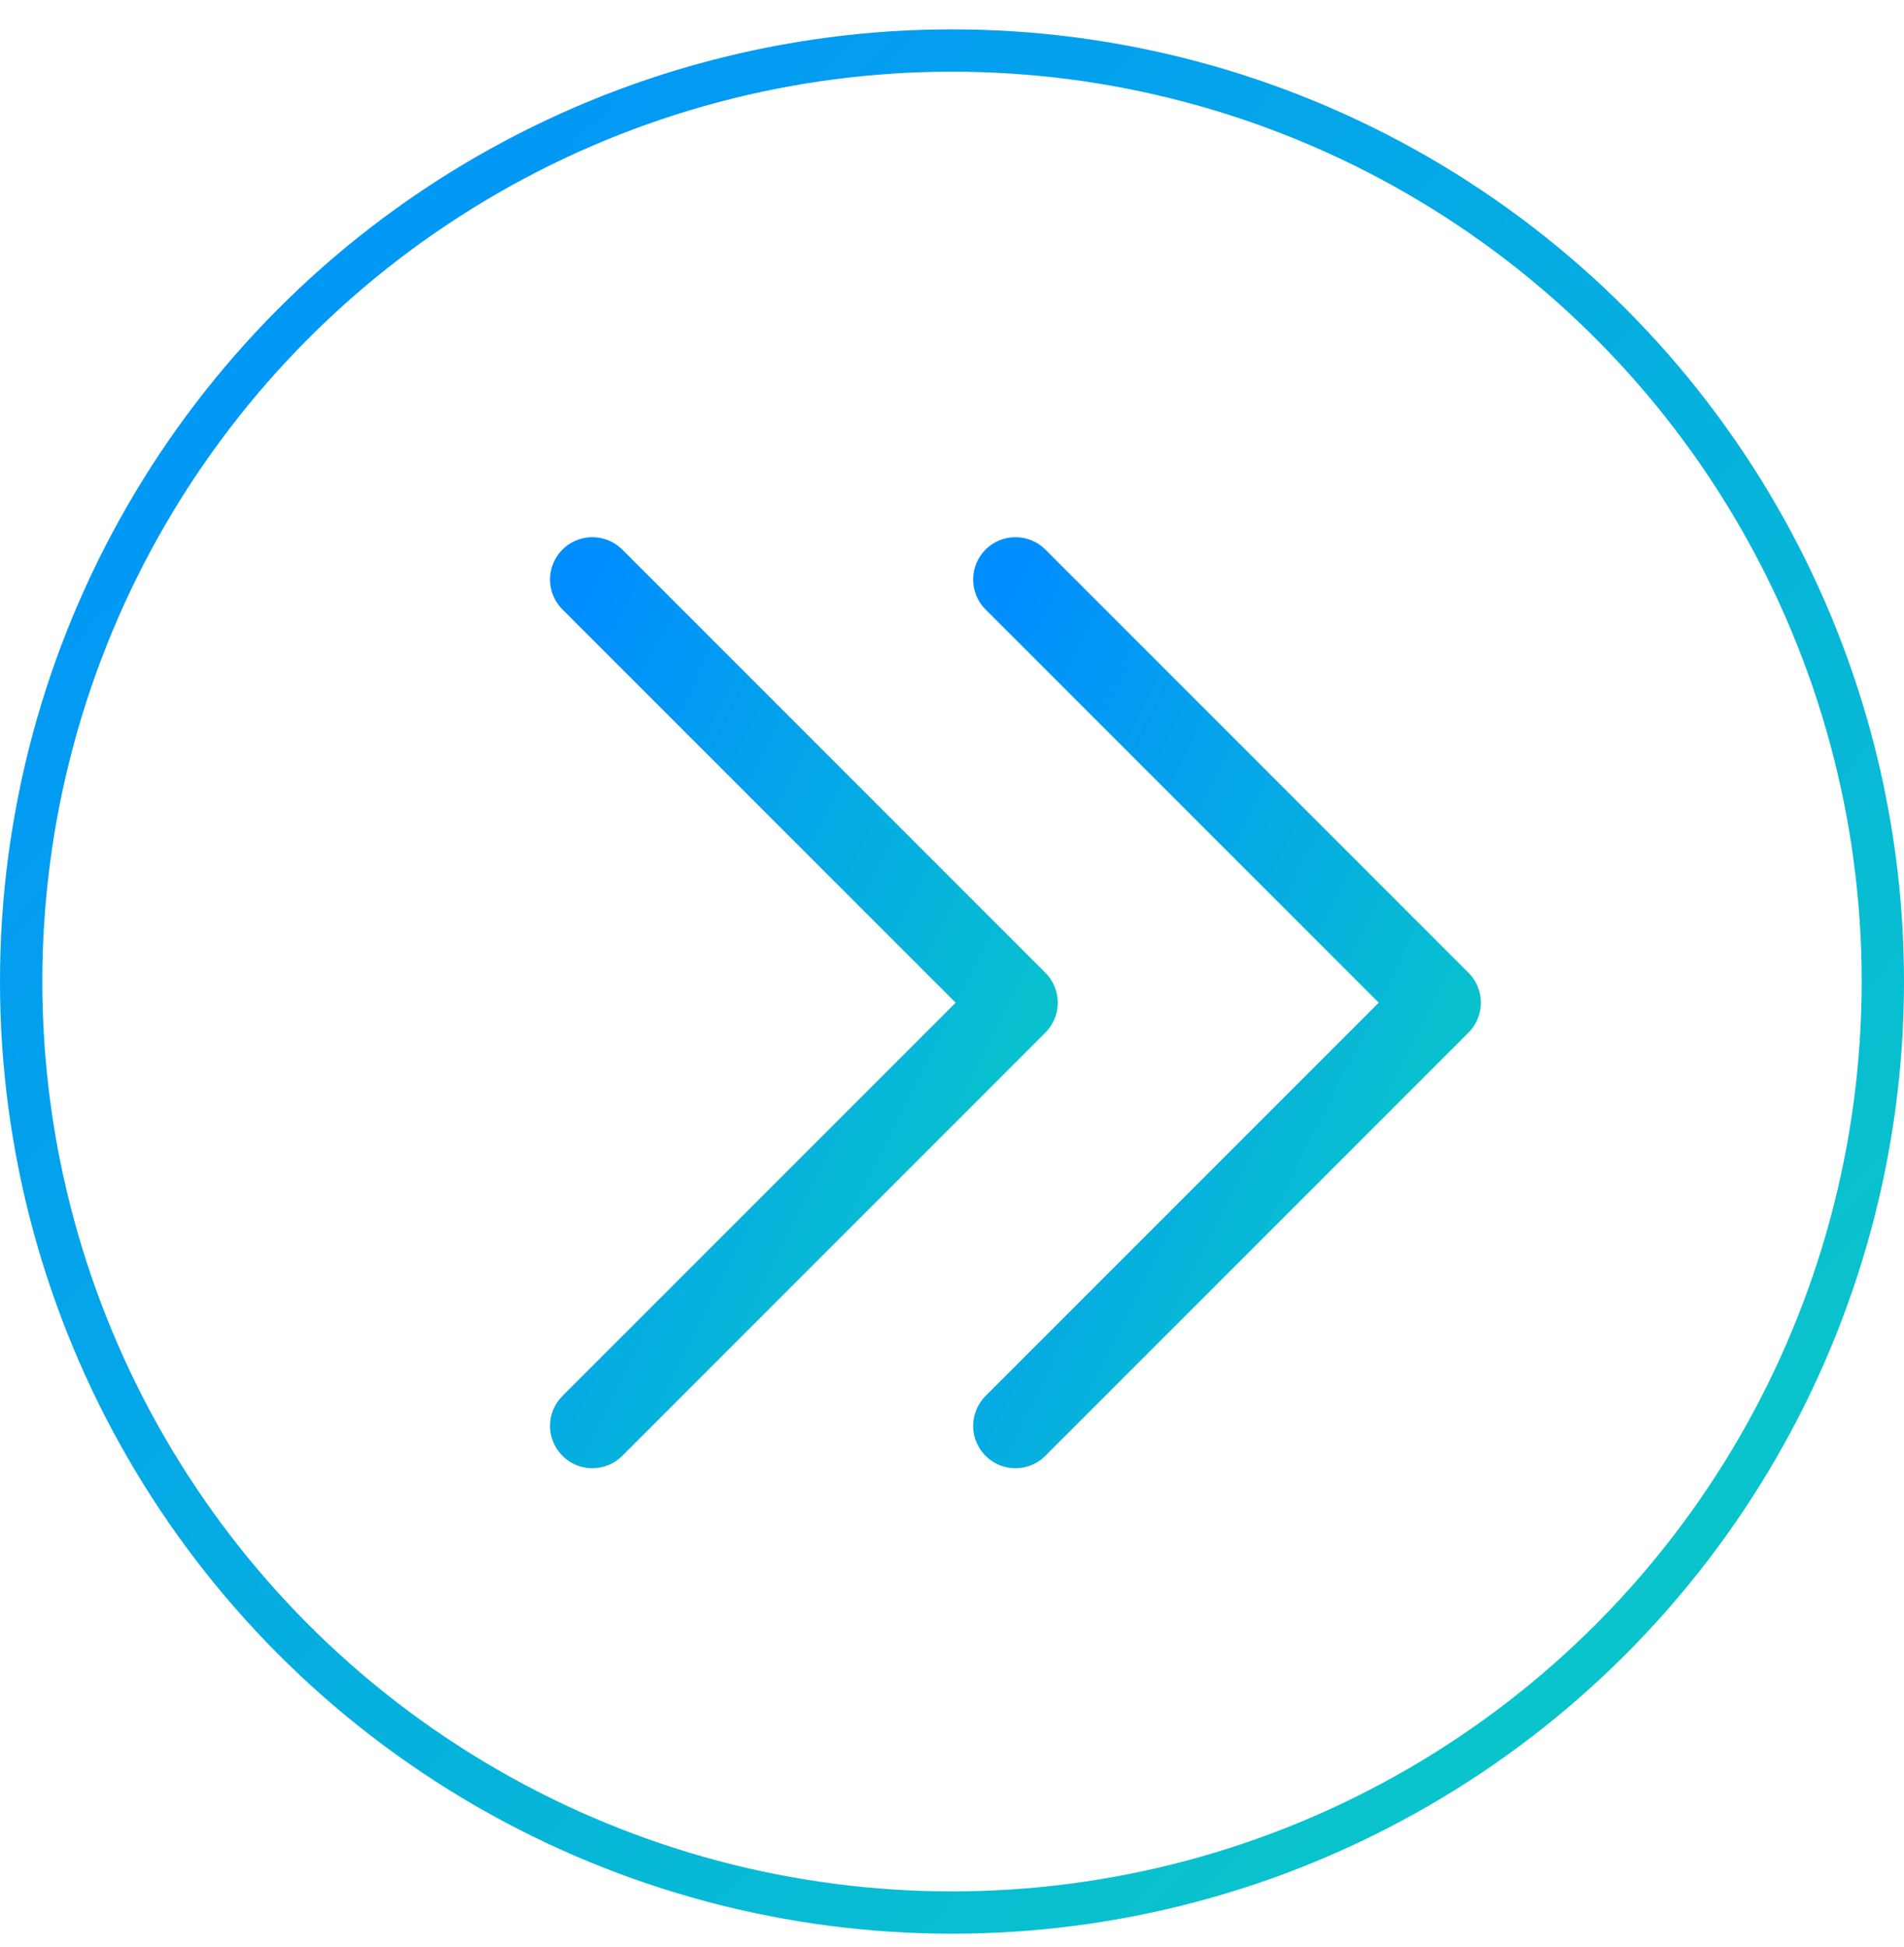<svg width="45" height="46" viewBox="0 0 45 46" fill="none" xmlns="http://www.w3.org/2000/svg">
<circle cx="22.5" cy="23.194" r="22" stroke="url(#paint0_linear_4106_2146)"/>
<path d="M14 13.694L24 23.694L14 33.694" stroke="url(#paint1_linear_4106_2146)" stroke-width="2" stroke-linecap="round" stroke-linejoin="round"/>
<path d="M24 13.694L34 23.694L24 33.694" stroke="url(#paint2_linear_4106_2146)" stroke-width="2" stroke-linecap="round" stroke-linejoin="round"/>
<defs>
<linearGradient id="paint0_linear_4106_2146" x1="0" y1="0.694" x2="45" y2="45.694" gradientUnits="userSpaceOnUse">
<stop stop-color="#008EFF"/>
<stop offset="1" stop-color="#0BCEC2"/>
</linearGradient>
<linearGradient id="paint1_linear_4106_2146" x1="14" y1="13.694" x2="30" y2="21.694" gradientUnits="userSpaceOnUse">
<stop stop-color="#008EFF"/>
<stop offset="1" stop-color="#0BCEC2"/>
</linearGradient>
<linearGradient id="paint2_linear_4106_2146" x1="24" y1="13.694" x2="40" y2="21.694" gradientUnits="userSpaceOnUse">
<stop stop-color="#008EFF"/>
<stop offset="1" stop-color="#0BCEC2"/>
</linearGradient>
</defs>
</svg>
